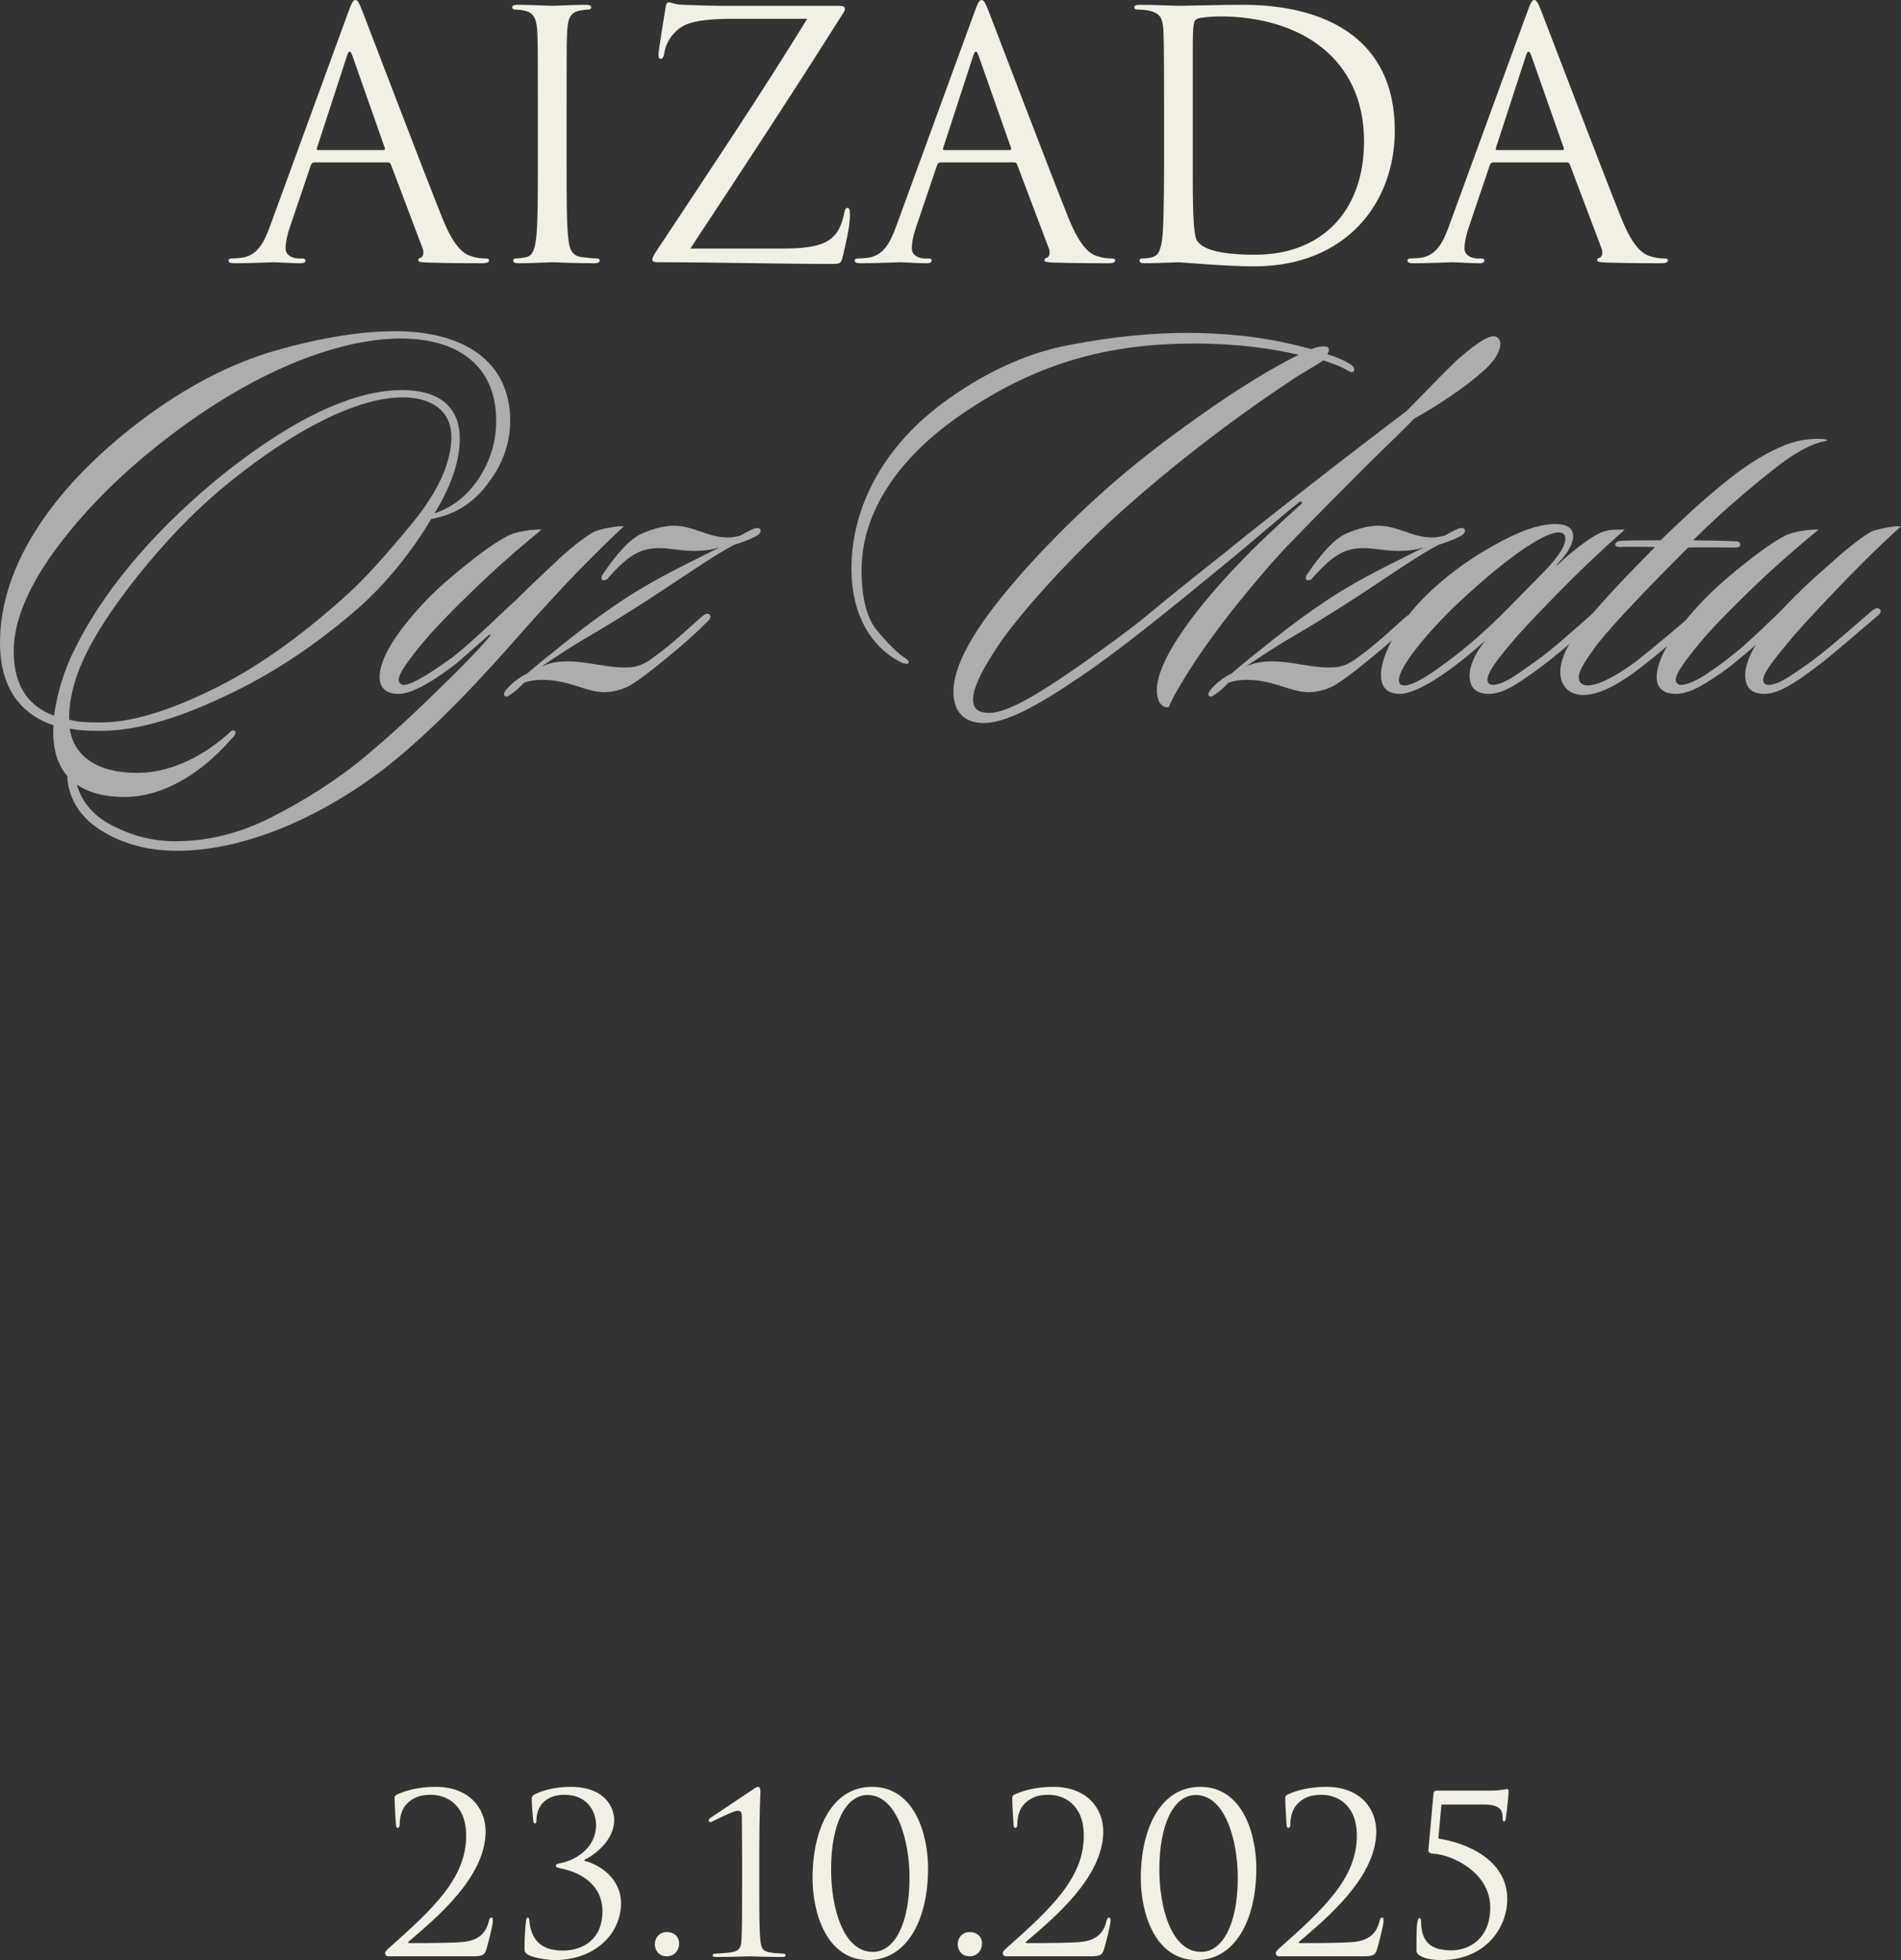 <?xml version="1.0" encoding="UTF-8"?> <svg xmlns="http://www.w3.org/2000/svg" xmlns:xlink="http://www.w3.org/1999/xlink" xmlns:xodm="http://www.corel.com/coreldraw/odm/2003" xml:space="preserve" width="122.721mm" height="126.505mm" version="1.1" style="shape-rendering:geometricPrecision; text-rendering:geometricPrecision; image-rendering:optimizeQuality; fill-rule:evenodd; clip-rule:evenodd" viewBox="0 0 12280.09 12658.76"><rect x="0" y="0" width="12280.09" height="12658.76" fill="#333333" stroke="none"/> <defs> <style type="text/css"> .fil0 {fill:#F2EFE4;fill-rule:nonzero} .fil1 {fill:white;fill-rule:nonzero;fill-opacity:0.6} </style> </defs> <g id="Слой_x0020_1">  <path class="fil0" d="M2295.36 0c-13.25,0 -22.08,13.25 -48.58,86.12l-501.24 1371.22c-39.75,110.4 -83.9,194.31 -185.48,207.56 -17.66,2.21 -48.57,4.42 -64.03,4.42 -11.04,0 -19.87,4.41 -19.87,13.25 0,13.25 13.25,17.66 41.96,17.66 103.78,0 225.23,-6.62 249.51,-6.62 24.29,0 119.24,6.62 172.23,6.62 19.87,0 33.12,-4.41 33.12,-17.66 0,-8.84 -6.62,-13.25 -22.08,-13.25l-22.08 0c-37.53,0 -83.9,-19.87 -83.9,-64.04 0,-39.75 11.04,-92.74 30.91,-147.94l132.49 -390.83c4.42,-11.04 11.05,-17.66 22.08,-17.66l474.74 0c11.04,0 15.46,4.41 19.87,13.25l205.35 543.18c4.41,8.84 4.41,22.08 4.41,28.71 0,19.87 -13.25,30.91 -17.66,30.91 -6.62,0 -15.46,6.62 -15.46,15.46 0,13.25 24.29,13.25 66.24,15.46 152.36,4.41 313.54,4.41 346.67,4.41 24.3,0 44.17,-4.41 44.17,-17.66 0,-11.05 -8.84,-13.25 -22.08,-13.25 -22.08,0 -55.21,-2.21 -88.32,-13.25 -46.37,-13.25 -110.41,-48.58 -189.9,-245.1 -134.69,-335.63 -481.36,-1247.57 -514.49,-1331.48 -26.5,-68.45 -35.32,-79.49 -48.57,-79.49zm-240.69 969.35c-6.62,0 -11.04,-4.41 -6.62,-15.46l194.32 -596.18c4.41,-15.46 11.04,-24.3 15.45,-24.3 6.62,0 11.05,6.62 17.67,24.3l209.77 596.18c2.21,8.84 2.21,15.46 -8.84,15.46l-421.74 0zm1605.28 -298.09c0,-344.46 0,-406.28 4.42,-476.95 4.41,-77.28 22.07,-114.81 81.69,-125.85 26.5,-4.42 39.75,-6.62 55.21,-6.62 8.83,0 17.66,-4.42 17.66,-13.25 0,-13.25 -11.04,-17.67 -35.33,-17.67 -66.23,0 -205.34,6.62 -216.39,6.62 -11.04,0 -150.15,-6.62 -223.02,-6.62 -24.29,0 -35.33,4.42 -35.33,17.67 0,8.83 8.84,13.25 17.67,13.25 15.45,0 44.16,2.2 68.44,8.83 48.58,11.05 70.67,48.58 75.08,123.65 4.41,70.67 4.41,132.49 4.41,476.95l0 388.62c0,211.98 0,386.42 -11.04,479.15 -8.84,64.04 -19.87,112.61 -64.03,121.45 -19.87,4.41 -46.37,8.84 -66.24,8.84 -13.25,0 -17.67,6.62 -17.67,13.25 0,13.25 11.05,17.66 35.33,17.66 66.24,0 205.35,-6.62 216.39,-6.62 11.05,0 150.16,6.62 271.6,6.62 24.29,0 35.33,-6.62 35.33,-17.66 0,-6.62 -4.42,-13.25 -17.67,-13.25 -19.87,0 -68.44,-4.42 -99.36,-8.84 -66.23,-8.84 -79.48,-57.41 -86.11,-121.45 -11.05,-92.73 -11.05,-267.17 -11.05,-479.15l0 -388.62zm799.33 934.02c335.63,-507.86 669.06,-1015.71 989.22,-1523.57 8.84,-13.25 8.84,-17.67 8.84,-26.5 0,-13.25 -11.04,-17.67 -44.16,-17.67l-616.06 0c-68.45,0 -174.43,2.21 -384.21,-6.62 -59.62,-2.2 -72.87,-15.45 -92.74,-15.45 -13.25,0 -17.66,11.04 -22.07,41.95 -11.05,66.24 -44.16,267.18 -44.16,293.68 0,17.66 2.2,28.7 13.25,28.7 11.04,0 19.86,-6.62 24.29,-39.75 6.62,-50.78 46.37,-132.49 125.86,-174.43 70.66,-37.53 205.35,-44.16 317.96,-44.16l479.16 0c-306.93,499.03 -640.35,995.84 -969.35,1492.66 -26.5,39.75 -30.91,50.78 -30.91,61.83 0,15.45 13.25,17.66 39.75,17.66 386.41,0 757.37,11.04 1126.12,11.04 50.78,0 52.99,-4.41 66.24,-57.41 13.25,-55.21 44.16,-185.48 44.16,-253.93 0,-41.96 -4.41,-50.79 -17.66,-50.79 -11.05,0 -15.46,13.25 -19.87,35.33 -4.42,30.91 -24.3,90.53 -44.17,119.24 -46.37,66.24 -117.03,108.19 -348.88,108.19l-600.6 0zm1881.3 -1605.28c-13.25,0 -22.08,13.25 -48.58,86.12l-501.24 1371.22c-39.75,110.4 -83.9,194.31 -185.48,207.56 -17.66,2.21 -48.57,4.42 -64.03,4.42 -11.04,0 -19.87,4.41 -19.87,13.25 0,13.25 13.25,17.66 41.96,17.66 103.78,0 225.23,-6.62 249.51,-6.62 24.29,0 119.24,6.62 172.23,6.62 19.87,0 33.12,-4.41 33.12,-17.66 0,-8.84 -6.62,-13.25 -22.08,-13.25l-22.08 0c-37.53,0 -83.9,-19.87 -83.9,-64.04 0,-39.75 11.04,-92.74 30.91,-147.94l132.49 -390.83c4.42,-11.04 11.05,-17.66 22.08,-17.66l474.74 0c11.04,0 15.46,4.41 19.87,13.25l205.35 543.18c4.41,8.84 4.41,22.08 4.41,28.71 0,19.87 -13.25,30.91 -17.66,30.91 -6.62,0 -15.46,6.62 -15.46,15.46 0,13.25 24.29,13.25 66.24,15.46 152.36,4.41 313.54,4.41 346.67,4.41 24.3,0 44.17,-4.41 44.17,-17.66 0,-11.05 -8.84,-13.25 -22.08,-13.25 -22.08,0 -55.21,-2.21 -88.32,-13.25 -46.37,-13.25 -110.41,-48.58 -189.9,-245.1 -134.69,-335.63 -481.36,-1247.57 -514.49,-1331.48 -26.5,-68.45 -35.32,-79.49 -48.57,-79.49zm-240.69 969.35c-6.62,0 -11.04,-4.41 -6.62,-15.46l194.32 -596.18c4.41,-15.46 11.04,-24.3 15.45,-24.3 6.62,0 11.05,6.62 17.67,24.3l209.77 596.18c2.21,8.84 2.21,15.46 -8.84,15.46l-421.74 0zm1927.66 -938.44c-132.49,0 -388.62,6.62 -415.12,6.62 -11.04,0 -150.15,-6.62 -249.51,-6.62 -24.29,0 -35.32,4.42 -35.32,17.67 0,8.83 8.83,13.25 17.66,13.25 19.87,0 57.41,2.2 75.07,6.62 72.87,15.45 86.12,48.57 92.74,101.57 4.42,37.53 6.62,130.27 6.62,501.24l0 388.62c0,269.39 -4.41,448.24 -15.45,505.65 -13.25,64.04 -24.3,83.91 -59.62,94.95 -19.87,6.62 -46.37,8.84 -66.24,8.84 -13.25,0 -17.67,6.62 -17.67,13.25 0,13.25 11.05,17.66 35.33,17.66 66.24,0 205.35,-6.62 216.39,-6.62 22.08,0 300.31,26.5 490.2,26.5 591.77,0 907.52,-408.5 907.52,-876.61 0,-602.81 -459.28,-812.58 -982.6,-812.58zm-322.38 295.88c0,-185.47 6.62,-194.31 28.71,-205.34 17.66,-8.84 99.36,-15.46 143.52,-15.46 529.95,0 934.02,276.01 934.02,805.96 0,452.66 -273.8,733.08 -702.17,733.08 -260.56,0 -342.25,-44.16 -375.37,-88.32 -22.08,-30.92 -28.71,-163.4 -28.71,-399.67l0 -830.24zm2205.89 -326.79c-13.25,0 -22.08,13.25 -48.58,86.12l-501.24 1371.22c-39.75,110.4 -83.9,194.31 -185.48,207.56 -17.66,2.21 -48.57,4.42 -64.03,4.42 -11.04,0 -19.87,4.41 -19.87,13.25 0,13.25 13.25,17.66 41.96,17.66 103.78,0 225.23,-6.62 249.51,-6.62 24.29,0 119.24,6.62 172.23,6.62 19.87,0 33.12,-4.41 33.12,-17.66 0,-8.84 -6.62,-13.25 -22.08,-13.25l-22.08 0c-37.53,0 -83.9,-19.87 -83.9,-64.04 0,-39.75 11.04,-92.74 30.91,-147.94l132.49 -390.83c4.42,-11.04 11.05,-17.66 22.08,-17.66l474.74 0c11.04,0 15.46,4.41 19.87,13.25l205.35 543.18c4.41,8.84 4.41,22.08 4.41,28.71 0,19.87 -13.25,30.91 -17.66,30.91 -6.62,0 -15.46,6.62 -15.46,15.46 0,13.25 24.29,13.25 66.24,15.46 152.36,4.41 313.54,4.41 346.67,4.41 24.3,0 44.17,-4.41 44.17,-17.66 0,-11.05 -8.84,-13.25 -22.08,-13.25 -22.08,0 -55.21,-2.21 -88.32,-13.25 -46.37,-13.25 -110.41,-48.58 -189.9,-245.1 -134.69,-335.63 -481.36,-1247.57 -514.49,-1331.48 -26.5,-68.45 -35.32,-79.49 -48.57,-79.49zm-240.69 969.35c-6.62,0 -11.04,-4.41 -6.62,-15.46l194.32 -596.18c4.41,-15.46 11.04,-24.3 15.45,-24.3 6.62,0 11.05,6.62 17.67,24.3l209.77 596.18c2.21,8.84 2.21,15.46 -8.84,15.46l-421.74 0z"></path> <path class="fil1" d="M2314.77 3927.31c184.61,-162.89 351.12,-372.83 470.57,-575.55 148.42,-25.34 271.49,-101.36 365.6,-228.05 97.74,-126.69 144.79,-264.24 144.79,-405.41 0,-390.93 -307.68,-579.17 -742.05,-579.17 -217.19,0 -474.2,39.82 -767.4,123.07 -293.2,83.25 -586.41,235.28 -883.24,459.72 -590.02,448.85 -930.29,977.35 -901.33,1487.73 18.1,275.11 166.51,416.28 343.88,474.2 -18.1,271.49 115.84,463.33 459.71,463.33 235.29,0 481.43,-137.55 687.77,-372.84 18.09,-18.09 39.82,-43.43 21.71,-54.3 -14.48,-10.86 -28.96,7.24 -47.06,25.35 -188.22,162.89 -390.93,246.14 -582.78,246.14 -257.01,0 -409.04,-108.59 -434.38,-285.97 54.31,10.87 104.98,14.48 202.71,14.48 217.19,0 477.81,-72.4 785.5,-217.18 307.68,-141.17 597.26,-333.03 875.99,-575.56zm282.34 -1408.1c-293.21,0 -676.91,162.89 -1154.72,542.97 -390.93,314.92 -752.91,709.47 -959.25,1129.38 -76.01,148.41 -115.84,300.44 -133.93,430.75 -148.42,-54.3 -260.63,-173.74 -260.63,-416.27 0,-188.23 86.88,-401.8 260.63,-644.33 177.37,-242.53 405.41,-477.81 691.38,-702.24 582.78,-459.72 1143.86,-673.28 1549.27,-673.28 347.51,0 615.37,159.26 615.37,532.11 0,130.31 -36.2,253.39 -108.6,365.6 -72.4,112.21 -170.13,191.85 -289.58,231.67 90.49,-148.42 162.89,-318.55 162.89,-481.43 0,-228.05 -159.26,-314.93 -372.83,-314.93zm7.23 47.06c162.9,0 314.93,72.4 311.3,264.24 -3.62,162.89 -86.88,347.5 -257.01,553.83 -170.13,206.32 -307.68,358.35 -412.66,452.47 -307.68,278.72 -604.5,488.67 -886.85,622.61 -282.34,137.55 -517.63,206.32 -705.86,206.32 -72.4,0 -148.41,0 -206.32,-18.1 -3.62,-119.45 32.57,-275.1 115.83,-438 83.26,-166.51 213.57,-354.74 390.94,-568.3 177.37,-213.57 358.36,-390.94 539.35,-535.74 401.79,-322.16 807.22,-539.34 1111.27,-539.34zm1426.21 832.55c-47.06,-3.62 -155.65,18.09 -195.47,36.19 -72.4,43.44 -155.65,108.6 -249.77,199.09 -94.11,86.88 -177.37,166.51 -253.39,242.53 -61.54,54.3 -130.31,123.07 -213.57,199.09 -83.25,76.02 -144.79,130.31 -191.85,166.51 -104.98,76.02 -257.01,180.99 -318.55,180.99 -18.09,0 -32.57,-14.48 -32.57,-32.57 0,-43.44 68.77,-133.94 155.65,-238.91 61.53,-76.02 166.51,-184.61 311.3,-325.78 144.78,-141.17 296.82,-275.11 456.09,-405.42 -47.05,-3.62 -170.13,10.86 -224.43,43.44 -76.01,39.82 -170.13,108.59 -282.34,199.09 -112.21,90.5 -202.7,173.75 -271.49,249.76 -162.89,177.38 -267.86,340.26 -267.86,459.72 0,61.54 32.58,108.59 123.08,108.59 97.73,0 249.76,-101.36 376.46,-199.09l206.32 -180.99c3.62,-3.62 18.1,-3.62 7.24,7.24 -76.02,90.49 -199.09,217.18 -372.84,383.69 -173.74,170.13 -333.02,311.3 -474.19,427.14 -159.27,126.69 -343.88,246.15 -550.21,351.12 -206.33,108.6 -419.9,162.9 -637.09,162.9 -144.79,0 -282.34,-36.2 -412.66,-104.98 -130.31,-68.77 -206.32,-170.13 -231.67,-300.44 -3.61,-28.96 -10.86,-61.54 -28.96,-57.92 -18.09,3.61 -28.96,39.82 -18.09,94.11 25.34,137.55 108.59,242.53 246.14,318.54 133.94,76.02 289.59,112.22 459.72,112.22 394.56,0 879.61,-181 1339.32,-532.12 333.02,-260.62 651.56,-611.75 883.24,-875.99 257,-289.58 463.33,-503.15 662.42,-687.76zm-756.54 1100.42c3.62,0 25.35,-14.48 50.68,-32.58 18.1,-14.48 43.44,-39.82 61.54,-57.92 43.43,-14.48 83.25,-18.09 115.83,-18.09 177.38,0 282.34,79.63 401.8,79.63 54.3,0 108.59,-14.48 159.27,-39.82 50.67,-28.96 130.3,-86.88 238.91,-177.38 112.21,-90.49 188.22,-159.26 264.24,-235.28 25.34,-18.1 28.96,-47.06 14.48,-50.67 -18.1,-10.87 -36.19,3.61 -83.25,47.05 -54.3,47.06 -152.03,141.17 -257.01,217.19 -90.49,72.4 -141.17,79.63 -202.71,79.63 -130.3,0 -238.91,-39.82 -372.83,-39.82 -61.54,0 -123.07,10.86 -170.13,36.19 90.49,-61.53 191.85,-130.3 311.3,-199.08 119.45,-68.78 220.8,-133.94 307.68,-188.23 235.28,-148.42 481.43,-325.78 629.85,-401.8 47.05,-14.48 94.11,-32.57 123.07,-47.05 25.34,-10.87 47.06,-25.35 47.06,-43.44 0,-10.87 -7.24,-18.1 -25.35,-18.1 -18.09,0 -76.01,32.58 -108.59,50.67 -18.1,3.62 -47.06,10.87 -76.02,10.87 -133.93,0 -224.43,-76.02 -351.12,-76.02 -61.53,0 -130.31,18.1 -206.32,50.67 -72.4,32.58 -155.65,119.46 -253.39,264.25 -10.87,18.09 -10.87,32.57 0,36.19 14.48,3.62 32.57,-3.62 36.19,-14.48 119.46,-133.93 199.09,-191.85 325.78,-191.85 72.4,0 144.79,18.09 231.67,18.09 54.3,0 112.21,-7.23 144.78,-18.09 18.1,-3.62 14.48,0 0,3.62 -177.37,90.49 -376.46,180.99 -593.65,322.16 -115.83,76.01 -235.28,162.89 -358.35,260.62 -123.07,97.73 -213.57,170.13 -275.11,224.43 -39.82,18.1 -83.25,50.68 -108.59,76.02 -18.1,18.1 -39.82,39.82 -39.82,57.92 0,3.62 3.62,14.48 18.09,14.48zm6374.48 -2327.53c-54.3,0 -155.65,83.25 -242.52,159.26 -104.98,101.36 -213.57,217.19 -318.55,322.16 -180.99,137.56 -380.08,289.59 -593.65,456.1 -213.57,166.51 -412.66,322.16 -590.02,466.95 -224.43,177.38 -394.56,314.93 -506.77,409.04 -112.21,90.5 -260.63,199.09 -441.62,325.78 -235.28,162.9 -445.24,293.21 -564.69,293.21 -68.77,0 -104.98,-25.35 -104.98,-86.88 0,-72.4 57.92,-199.09 191.86,-390.94 133.93,-184.61 376.46,-459.71 680.52,-745.68 376.46,-347.5 799.97,-669.67 1165.57,-912.18 76.02,-54.31 162.9,-97.74 224.43,-141.17 54.3,18.09 104.98,36.19 137.56,54.3 28.95,14.48 43.43,28.96 57.91,18.09 14.48,-18.09 -3.61,-39.82 -32.57,-54.3 -43.44,-25.34 -79.64,-39.82 -137.56,-57.92 10.87,-14.48 10.87,-21.71 10.87,-32.57 0,-10.87 -14.48,-18.1 -32.58,-18.1 -3.62,0 -39.82,0 -79.63,18.1 -126.69,-32.58 -380.09,-104.98 -810.84,-104.98 -228.05,0 -477.81,25.34 -742.06,76.02 -264.24,47.05 -524.86,162.89 -778.26,340.26 -463.33,322.16 -640.7,742.05 -640.7,1104.04 0,351.12 170.13,535.73 329.39,611.74 18.1,3.62 39.83,10.87 39.83,-3.61 3.61,-14.48 -21.72,-28.96 -39.83,-39.83 -47.05,-36.19 -104.97,-94.11 -170.12,-173.74 -61.54,-79.64 -94.12,-206.33 -94.12,-383.7 0,-318.55 177.38,-680.52 637.09,-999.07 517.64,-358.35 995.45,-463.33 1513.08,-463.33 285.97,0 495.91,32.58 673.29,72.4 -195.48,97.73 -409.05,231.67 -644.33,398.18 -235.28,166.51 -434.37,322.16 -600.88,470.58 -358.36,318.54 -658.81,655.18 -807.22,875.99 -141.17,206.32 -177.38,343.87 -177.38,430.75 0,162.9 104.98,202.71 195.47,202.71 144.79,0 351.13,-112.21 626.23,-300.45 108.59,-72.4 249.76,-177.37 419.89,-311.3 170.13,-133.93 347.51,-278.72 532.12,-430.75 159.26,-130.31 314.92,-267.86 463.33,-387.32 10.86,-3.62 21.71,10.86 10.86,14.48 -148.41,133.94 -289.58,264.24 -409.04,390.93 -318.54,333.03 -524.87,637.09 -524.87,810.84 0,83.25 36.2,115.84 76.02,112.21 28.96,-68.77 79.63,-152.03 126.69,-228.05 94.11,-148.41 202.71,-296.82 322.16,-445.23 123.07,-152.04 228.05,-275.11 318.55,-369.22 188.22,-195.47 365.6,-372.84 528.48,-535.73 166.51,-162.9 264.25,-257.01 289.59,-285.97 112.21,-61.54 318.54,-188.23 463.33,-322.16 57.92,-54.3 94.11,-115.84 94.11,-159.27 0,-25.34 -14.48,-50.67 -43.44,-50.67zm-1824.38 2327.53c3.62,0 25.35,-14.48 50.68,-32.58 18.1,-14.48 43.44,-39.82 61.54,-57.92 43.43,-14.48 83.25,-18.09 115.83,-18.09 177.38,0 282.34,79.63 401.8,79.63 54.3,0 108.59,-14.48 159.27,-39.82 50.67,-28.96 130.3,-86.88 238.91,-177.38 112.21,-90.49 188.22,-159.26 264.24,-235.28 25.34,-18.1 28.96,-47.06 14.48,-50.67 -18.1,-10.87 -36.19,3.61 -83.25,47.05 -54.3,47.06 -152.03,141.17 -257.01,217.19 -90.49,72.4 -141.17,79.63 -202.71,79.63 -130.3,0 -238.91,-39.82 -372.83,-39.82 -61.54,0 -123.07,10.86 -170.13,36.19 90.49,-61.53 191.85,-130.3 311.3,-199.08 119.45,-68.78 220.8,-133.94 307.68,-188.23 235.28,-148.42 481.43,-325.78 629.85,-401.8 47.05,-14.48 94.11,-32.57 123.07,-47.05 25.34,-10.87 47.06,-25.35 47.06,-43.44 0,-10.87 -7.24,-18.1 -25.35,-18.1 -18.09,0 -76.01,32.58 -108.59,50.67 -18.1,3.62 -47.06,10.87 -76.02,10.87 -133.93,0 -224.43,-76.02 -351.12,-76.02 -61.53,0 -130.31,18.1 -206.32,50.67 -72.4,32.58 -155.65,119.46 -253.39,264.25 -10.87,18.09 -10.87,32.57 0,36.19 14.48,3.62 32.57,-3.62 36.19,-14.48 119.46,-133.93 199.09,-191.85 325.78,-191.85 72.4,0 144.79,18.09 231.67,18.09 54.3,0 112.21,-7.23 144.78,-18.09 18.1,-3.62 14.48,0 0,3.62 -177.37,90.49 -376.46,180.99 -593.65,322.16 -115.83,76.01 -235.28,162.89 -358.35,260.62 -123.07,97.73 -213.57,170.13 -275.11,224.43 -39.82,18.1 -83.25,50.68 -108.59,76.02 -18.1,18.1 -39.82,39.82 -39.82,57.92 0,3.62 3.62,14.48 18.09,14.48zm2642.46 -1078.7c-39.82,0 -72.4,0 -112.21,14.48 -57.92,18.1 -181,108.6 -293.21,213.57 -3.61,3.62 -7.23,0 -3.61,-3.62 76.01,-76.01 104.97,-141.17 104.97,-180.99 0,-61.54 -54.3,-79.63 -115.84,-79.63 -104.97,0 -238.91,47.05 -409.04,144.79 -166.51,94.11 -311.3,202.7 -434.37,325.77 -162.89,162.9 -285.97,376.47 -282.34,506.78 0,72.4 36.19,119.45 123.07,119.45 115.84,0 347.51,-159.27 553.83,-347.5 -76.01,90.49 -104.97,177.37 -104.97,224.43 0,83.25 39.82,123.07 126.69,123.07 54.3,0 119.45,-25.34 195.47,-76.01 76.01,-50.68 141.17,-97.74 195.47,-141.17 90.5,-72.4 231.67,-188.23 336.64,-289.59 18.1,-14.48 32.58,-28.96 18.1,-43.44 -14.48,-18.1 -36.2,3.62 -50.68,7.24 -86.87,76.01 -220.8,199.09 -336.64,289.58 -47.05,36.2 -108.59,79.63 -177.37,126.69 -68.77,47.06 -123.07,68.77 -155.65,68.77 -25.34,0 -36.2,-14.48 -36.2,-32.57 0,-47.06 61.54,-130.31 152.04,-235.29 61.53,-76.01 162.89,-180.99 296.82,-318.54 137.55,-141.17 282.34,-278.73 438,-416.28l-28.96 0zm-354.74 57.92c0,47.06 -43.44,115.84 -133.94,209.95l-228.05 231.67c-141.17,144.79 -278.72,264.24 -412.65,361.98 -130.31,97.73 -217.19,144.79 -264.25,144.79 -32.57,0 -36.19,-18.1 -36.19,-36.19 0,-76.02 155.65,-271.49 333.02,-448.86 336.65,-322.16 597.27,-503.15 698.63,-503.15 28.96,0 43.44,14.48 43.44,39.82zm825.31 10.86c206.32,-206.32 445.24,-401.79 564.69,-492.29 61.54,-47.06 184.61,-130.31 289.59,-148.41 14.48,-3.62 14.48,-7.24 0,-10.87 -18.1,-3.61 -36.2,-3.61 -50.68,-3.61 -61.53,0 -119.45,10.86 -166.51,25.34 -61.54,18.1 -148.42,61.54 -202.71,94.11 -148.41,86.88 -343.87,242.53 -644.32,535.73 -90.5,0 -209.95,0 -253.39,3.62 -18.1,0 -36.2,7.24 -39.82,21.72 -3.62,18.09 25.34,18.09 36.19,18.09 47.06,-3.61 159.27,0 220.8,0 -285.96,289.59 -474.19,495.91 -550.21,622.61 -39.82,61.54 -61.53,130.31 -61.53,184.61 0,90.5 57.92,148.42 148.41,148.42 97.73,0 217.19,-61.54 347.51,-159.27 133.93,-101.36 311.3,-253.39 401.79,-336.64 18.1,-18.1 43.44,-39.82 25.34,-57.92 -14.48,-14.48 -36.19,3.62 -50.67,18.1 -104.98,90.49 -275.11,235.28 -387.32,322.16 -101.35,76.01 -231.66,152.03 -307.68,152.03 -39.82,0 -57.92,-21.71 -57.92,-54.3 0,-43.44 50.68,-119.46 126.69,-220.8 119.46,-148.42 343.88,-380.09 579.17,-615.37 83.25,-3.62 235.29,0 296.82,0 14.48,0 36.2,0 39.83,-14.48 3.61,-18.1 -14.48,-25.34 -18.1,-25.34 -76.02,-3.62 -238.91,-7.24 -285.97,-7.24zm1342.95 -90.49c-47.06,-3.62 -155.65,18.09 -195.47,36.19 -72.4,43.44 -162.9,115.84 -275.11,217.19 -112.21,97.73 -202.71,184.61 -275.11,260.62 -28.96,32.58 -83.25,83.26 -159.26,155.65 -76.02,72.4 -137.56,126.69 -184.61,162.9 -47.06,39.82 -104.98,79.63 -173.75,126.69 -68.77,43.44 -123.07,65.15 -159.27,65.15 -18.09,0 -32.57,-14.48 -32.57,-32.57 0,-43.44 68.77,-133.94 155.65,-238.91 61.53,-76.02 166.51,-184.61 311.3,-325.78 144.78,-141.17 296.82,-275.11 456.09,-405.42 -47.05,-3.62 -170.13,10.86 -224.43,43.44 -76.01,39.82 -170.13,108.59 -282.34,199.09 -112.21,90.5 -202.7,173.75 -271.49,249.76 -162.89,177.38 -267.86,340.26 -267.86,459.72 0,61.54 32.58,108.59 123.08,108.59 54.3,0 115.83,-21.71 191.85,-68.77 76.02,-47.06 144.79,-94.11 199.09,-141.17 28.96,-25.34 79.63,-61.54 126.69,-108.59 -43.44,72.4 -68.77,141.17 -68.77,195.47 0,72.4 28.96,123.07 126.69,123.07 112.21,0 264.24,-123.07 380.08,-209.95 76.02,-61.54 246.15,-206.32 351.12,-296.82 18.1,-14.48 21.72,-28.96 10.86,-39.82 -14.48,-14.48 -28.96,-3.62 -47.05,7.23 -97.73,83.25 -235.29,206.33 -351.12,296.82 -39.83,32.58 -94.12,68.77 -162.9,115.84 -68.77,47.06 -119.45,68.77 -155.65,68.77 -25.34,0 -36.19,-14.48 -36.19,-32.57 0,-43.44 72.4,-133.94 159.26,-238.91 61.54,-76.02 162.9,-184.61 296.82,-325.78 133.94,-141.17 278.73,-285.97 434.38,-427.14z"></path> <path class="fil0" d="M3048.5 12634.51c59.93,0 81.33,-4.28 92.75,-42.81 14.27,-48.52 42.81,-159.81 42.81,-186.93 0,-8.57 -1.42,-21.4 -8.56,-21.4 -8.57,0 -12.85,5.7 -17.13,21.4 -17.12,75.63 -62.78,127 -166.95,136.99 -51.37,5.7 -219.75,7.13 -244.01,7.13l-104.17 0c-7.13,0 -9.99,-4.28 -2.85,-9.99 176.95,-151.26 496.57,-415.25 496.57,-710.62 0,-151.26 -107.02,-288.25 -322.49,-288.25 -115.58,0 -198.34,25.69 -251.14,49.94 -12.84,8.57 -14.27,12.85 -14.27,21.4 0,44.24 7.13,162.68 8.57,175.51 1.43,12.85 5.7,18.55 11.42,18.55 7.13,0 12.84,-8.56 12.84,-21.4 0,-55.65 15.7,-105.59 49.94,-138.41 41.39,-38.53 84.19,-54.23 152.69,-54.23 95.6,0 226.88,59.93 226.88,263.98 0,273.98 -212.61,470.9 -498,724.89 -11.42,9.99 -25.69,22.83 -25.69,34.25 0,11.41 10,19.97 19.98,19.97l540.81 0zm843.33 -289.67c0,169.8 -114.16,252.56 -258.28,252.56 -149.84,0 -204.05,-82.76 -214.05,-192.64 -1.42,-15.7 -2.85,-19.97 -9.99,-19.97 -7.13,0 -9.99,7.13 -11.42,21.4 -4.27,31.39 -9.99,111.3 -9.99,178.37 0,17.12 2.85,27.11 22.83,39.96 29.96,17.12 115.59,34.24 174.08,34.24 254,0 426.66,-166.95 426.66,-366.72 0,-165.53 -145.54,-252.57 -235.44,-273.98l0 -7.13c44.24,-19.98 191.21,-114.15 191.21,-256.85 0,-71.36 -49.95,-214.05 -282.54,-214.05 -107.02,0 -186.93,27.12 -231.16,48.52 -17.12,11.42 -18.55,17.12 -18.55,29.96 0,32.82 4.28,97.03 9.99,142.7 1.43,12.84 5.71,15.69 9.99,15.69 4.28,0 10,-2.85 10,-17.12 0,-109.87 75.63,-168.38 179.8,-168.38 168.38,0 205.47,132.71 205.47,192.64 0,166.96 -156.96,235.45 -226.89,248.29 -18.54,2.85 -32.81,7.13 -32.81,17.12 0,9.99 9.99,12.85 37.09,18.55 92.75,18.55 263.99,85.62 263.99,276.83zm415.24 289.67c48.51,0 79.9,-37.1 79.9,-82.76 0,-45.66 -34.24,-74.2 -78.48,-74.2 -55.65,0 -78.48,45.66 -78.48,78.48 0,35.67 22.83,78.48 77.06,78.48zm597.89 -693.5c0,-218.32 7.13,-359.58 7.13,-371 0,-14.27 -2.85,-29.97 -14.27,-29.97 -9.99,0 -21.4,7.13 -34.24,17.12 -12.84,8.57 -266.84,178.38 -275.4,184.08 -5.71,4.28 -9.99,9.99 -9.99,14.27 0,5.71 4.27,12.85 8.56,12.85 5.71,0 9.99,-1.43 17.12,-5.71 35.67,-17.12 135.57,-68.49 162.68,-68.49 22.83,0 25.69,15.7 25.69,44.24 0,78.48 1.42,139.84 1.42,216.89l0 249.72c0,142.69 0,265.41 -4.27,328.19 -2.86,44.24 -12.85,65.64 -59.94,74.21 -27.11,5.7 -97.03,9.99 -114.15,9.99 -5.7,0 -11.42,5.7 -11.42,11.42 0,7.13 7.13,9.99 22.83,9.99 91.33,0 211.19,-4.28 218.32,-4.28 7.13,0 98.46,4.28 205.48,4.28 17.12,0 24.26,-2.85 24.26,-9.99 0,-5.71 -5.7,-11.42 -11.42,-11.42 -12.84,0 -72.77,-4.28 -94.18,-8.57 -45.66,-9.99 -51.36,-31.39 -57.08,-75.63 -7.13,-62.78 -7.13,-185.5 -7.13,-328.19l0 -263.99zm343.9 191.21c0,216.9 88.47,526.54 361.02,526.54 244.01,0 385.27,-252.56 385.27,-592.19 0,-216.89 -85.62,-526.54 -362.45,-526.54 -246.86,0 -383.84,252.57 -383.84,592.19zm119.86 -58.51c0,-295.37 94.18,-480.87 235.44,-480.87 188.36,0 271.13,289.67 271.13,535.1 0,293.95 -95.61,478.03 -236.87,478.03 -191.21,0 -269.7,-283.97 -269.7,-532.26zm894.7 560.8c48.51,0 79.9,-37.1 79.9,-82.76 0,-45.66 -34.24,-74.2 -78.48,-74.2 -55.65,0 -78.48,45.66 -78.48,78.48 0,35.67 22.83,78.48 77.06,78.48zm774.84 0c59.93,0 81.33,-4.28 92.75,-42.81 14.27,-48.52 42.81,-159.81 42.81,-186.93 0,-8.57 -1.42,-21.4 -8.56,-21.4 -8.57,0 -12.85,5.7 -17.13,21.4 -17.12,75.63 -62.78,127 -166.95,136.99 -51.37,5.7 -219.75,7.13 -244.01,7.13l-104.17 0c-7.13,0 -9.99,-4.28 -2.85,-9.99 176.95,-151.26 496.57,-415.25 496.57,-710.62 0,-151.26 -107.02,-288.25 -322.49,-288.25 -115.58,0 -198.34,25.69 -251.14,49.94 -12.84,8.57 -14.27,12.85 -14.27,21.4 0,44.24 7.13,162.68 8.57,175.51 1.43,12.85 5.7,18.55 11.42,18.55 7.13,0 12.84,-8.56 12.84,-21.4 0,-55.65 15.7,-105.59 49.94,-138.41 41.39,-38.53 84.19,-54.23 152.69,-54.23 95.6,0 226.88,59.93 226.88,263.98 0,273.98 -212.61,470.9 -498,724.89 -11.42,9.99 -25.69,22.83 -25.69,34.25 0,11.41 10,19.97 19.98,19.97l540.81 0zm331.06 -502.29c0,216.9 88.47,526.54 361.02,526.54 244.01,0 385.27,-252.56 385.27,-592.19 0,-216.89 -85.62,-526.54 -362.45,-526.54 -246.86,0 -383.84,252.57 -383.84,592.19zm119.86 -58.51c0,-295.37 94.18,-480.87 235.44,-480.87 188.36,0 271.13,289.67 271.13,535.1 0,293.95 -95.61,478.03 -236.87,478.03 -191.21,0 -269.7,-283.97 -269.7,-532.26zm1312.8 560.8c59.93,0 81.33,-4.28 92.75,-42.81 14.27,-48.52 42.81,-159.81 42.81,-186.93 0,-8.57 -1.42,-21.4 -8.56,-21.4 -8.57,0 -12.85,5.7 -17.13,21.4 -17.12,75.63 -62.78,127 -166.95,136.99 -51.37,5.7 -219.75,7.13 -244.01,7.13l-104.17 0c-7.13,0 -9.99,-4.28 -2.85,-9.99 176.95,-151.26 496.57,-415.25 496.57,-710.62 0,-151.26 -107.02,-288.25 -322.49,-288.25 -115.58,0 -198.34,25.69 -251.14,49.94 -12.84,8.57 -14.27,12.85 -14.27,21.4 0,44.24 7.13,162.68 8.57,175.51 1.43,12.85 5.7,18.55 11.42,18.55 7.13,0 12.84,-8.56 12.84,-21.4 0,-55.65 15.7,-105.59 49.94,-138.41 41.39,-38.53 84.19,-54.23 152.69,-54.23 95.6,0 226.88,59.93 226.88,263.98 0,273.98 -212.61,470.9 -498,724.89 -11.42,9.99 -25.69,22.83 -25.69,34.25 0,11.41 10,19.97 19.98,19.97l540.81 0zm509.42 -980.32l269.7 0c112.72,0 125.57,37.1 125.57,91.33 0,9.99 2.85,18.55 8.56,18.55 5.71,0 9.99,-8.57 11.42,-15.7 14.27,-104.17 18.55,-166.95 18.55,-179.8 0,-11.42 -4.28,-14.27 -9.99,-14.27 -10,0 -34.25,9.99 -112.73,9.99l-335.33 0c-15.7,0 -25.69,4.28 -27.12,18.55l-32.82 363.88c-1.42,15.69 8.57,24.26 37.1,25.69 109.87,5.7 362.45,117.01 362.45,346.75 0,196.92 -131.29,276.83 -251.14,276.83 -104.17,0 -195.5,-31.39 -195.5,-184.08 0,-17.12 -2.85,-24.26 -11.41,-24.26 -5.71,0 -10,11.42 -12.85,25.69 -7.13,45.66 -5.7,131.28 -5.7,179.8 0,14.27 2.85,27.11 27.11,39.95 35.67,19.98 88.48,25.69 131.29,25.69 288.24,0 428.08,-209.76 428.08,-393.84 0,-254 -263.98,-363.87 -445.21,-390.98l19.98 -219.75z"></path> </g> </svg> 